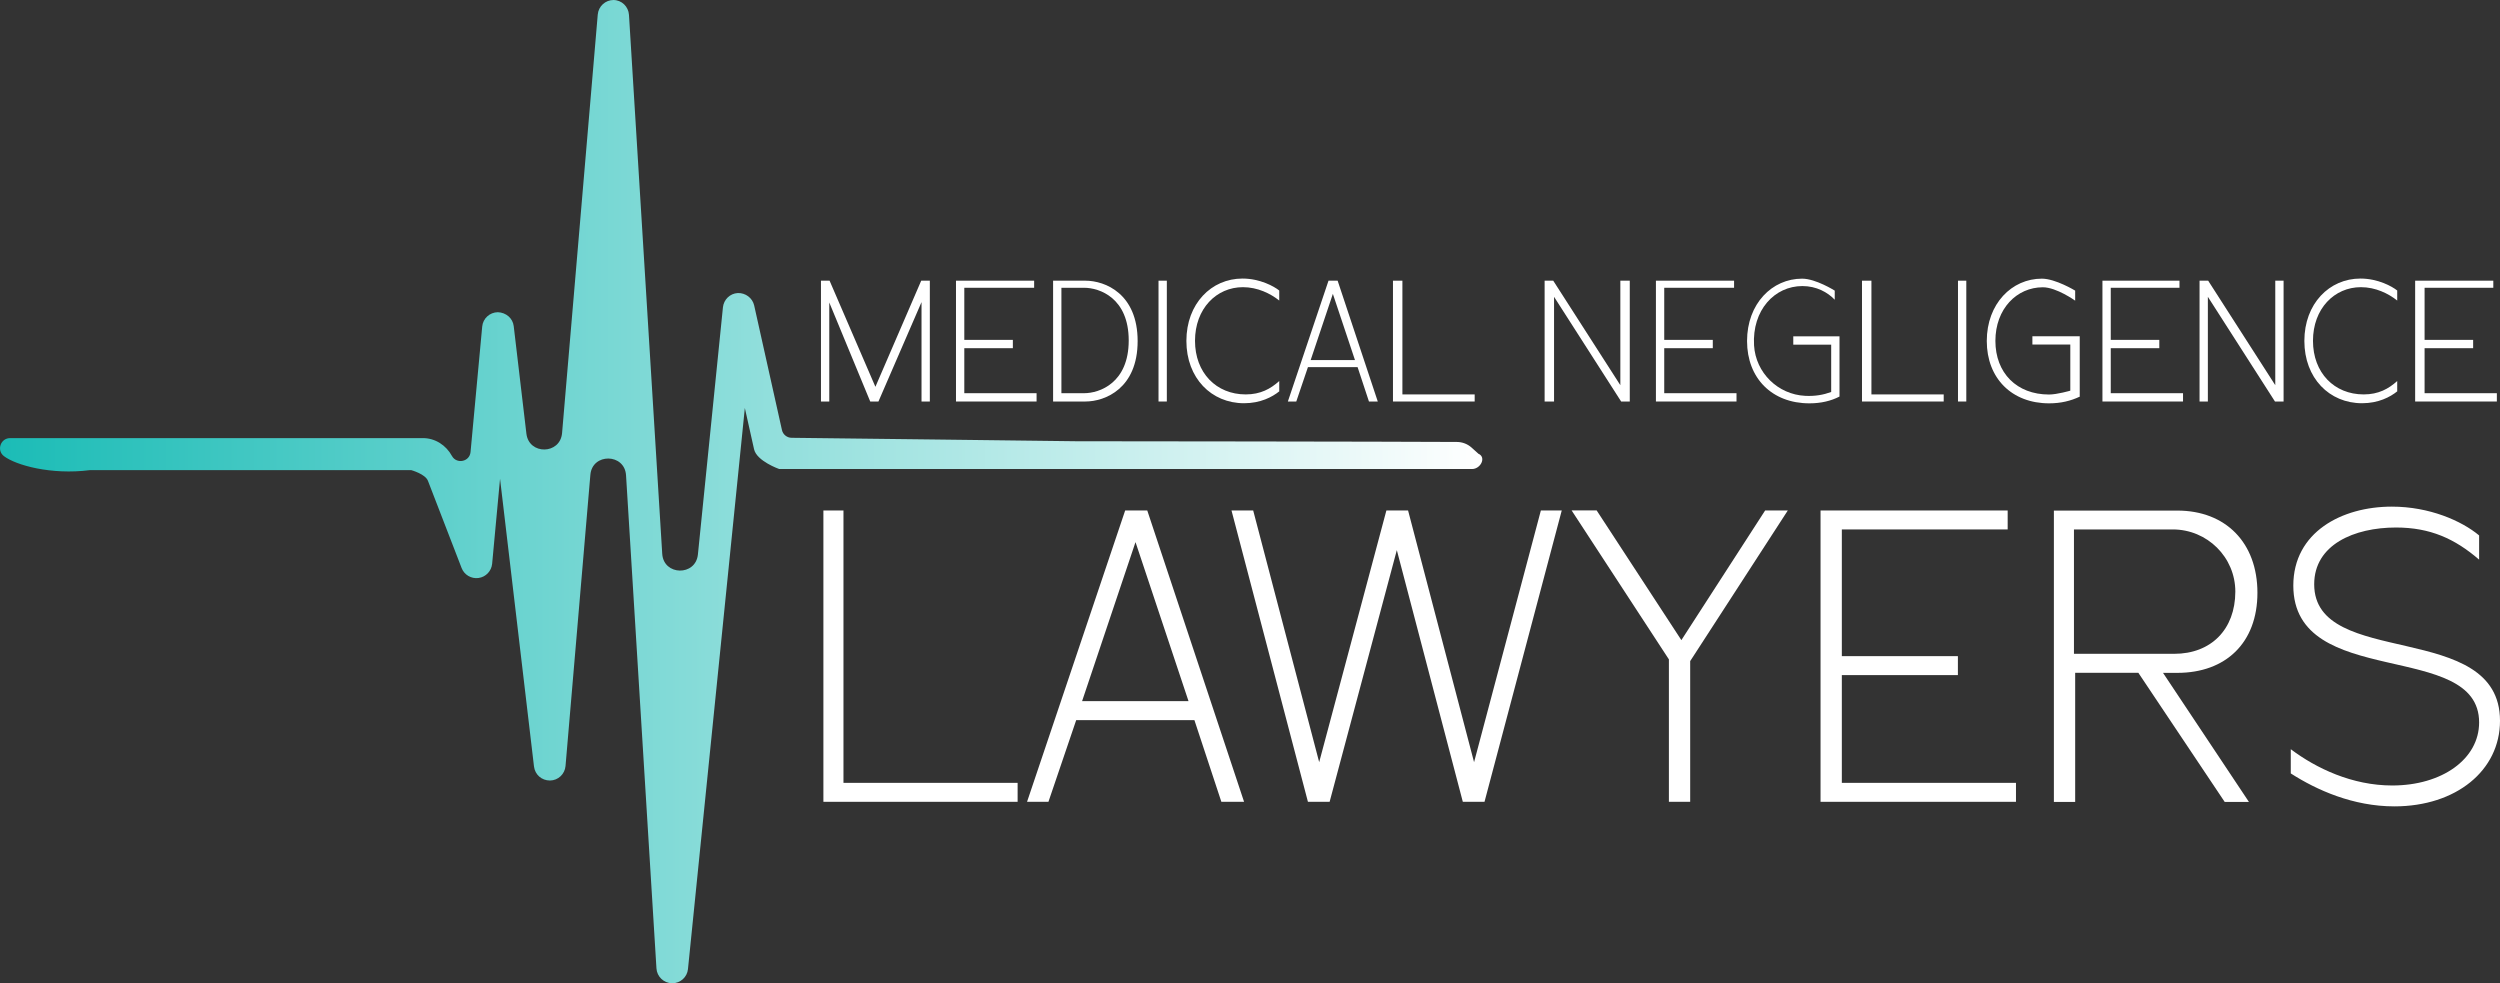 <?xml version="1.0" encoding="UTF-8"?>
<svg id="Layer_2" data-name="Layer 2" xmlns="http://www.w3.org/2000/svg" xmlns:xlink="http://www.w3.org/1999/xlink" viewBox="0 0 246.63 97.01">
  <rect x="0" y="0" width="246.63" height="97.01" fill="#333333" stroke="none"/>
  <defs>
    <style>
      .cls-1 {
        fill: #fff;
      }

      .cls-2 {
        fill: url(#linear-gradient);
      }
    </style>
    <linearGradient id="linear-gradient" x1="0" y1="48.5" x2="146.23" y2="48.5" gradientUnits="userSpaceOnUse">
      <stop offset="0" stop-color="#1bbcb6"/>
      <stop offset="1" stop-color="#fff"/>
    </linearGradient>
  </defs>
  <g id="Layer_1-2" data-name="Layer 1">
    <g>
      <path class="cls-1" d="m90.92,29.78l-4.26,9.83h-.81l-4.04-9.77v9.77h-.82v-11.92h.85l4.52,10.47,4.52-10.47h.85v11.92h-.82v-9.83Z"/>
      <path class="cls-1" d="m102.02,27.69v.7h-6.89v5.14h4.79v.82h-4.79v4.44h7.13v.82h-7.95v-11.92h7.71Z"/>
      <path class="cls-1" d="m103.89,39.61v-11.92h3.18c1.98,0,5.16,1.31,5.16,5.96s-3.18,5.96-5.16,5.96h-3.18Zm3.06-.82c1.52,0,4.4-1.01,4.4-5.2s-2.87-5.2-4.4-5.2h-2.24v10.4h2.24Z"/>
      <path class="cls-1" d="m114.29,39.61v-11.92h.82v11.92h-.82Z"/>
      <path class="cls-1" d="m126.21,38.6c-.7.57-1.87,1.18-3.48,1.18-3.22,0-5.69-2.47-5.69-6.15s2.47-6.15,5.53-6.15c1.73,0,3.12.77,3.63,1.18v.99c-.86-.69-2.14-1.32-3.58-1.32-2.62,0-4.73,2.12-4.73,5.29s2.11,5.29,5,5.29c1.47,0,2.45-.55,3.31-1.32v.99Z"/>
      <path class="cls-1" d="m135.93,39.61h-.88l-1.12-3.39h-4.9l-1.15,3.39h-.83l4.01-11.92h.9l3.96,11.92Zm-2.26-4.09l-2.18-6.53-2.19,6.53h4.37Z"/>
      <path class="cls-1" d="m137.42,27.69h.93v11.22h7.13v.7h-8.06v-11.92Z"/>
      <path class="cls-1" d="m153.31,29.28v10.33h-.93v-11.92h.85l6.62,10.31v-10.31h.93v11.92h-.85l-6.62-10.33Z"/>
      <path class="cls-1" d="m171.07,27.69v.7h-6.89v5.14h4.79v.82h-4.79v4.44h7.13v.82h-7.95v-11.92h7.71Z"/>
      <path class="cls-1" d="m181.47,39.12c-.83.43-1.82.67-2.97.67-3.68,0-6.15-2.47-6.15-6.15s2.47-6.15,5.43-6.15c1.35,0,3.22,1.18,3.22,1.18v.9c-.7-.74-1.81-1.35-3.19-1.35-2.74,0-4.97,2.37-4.77,5.85.16,2.7,2.35,4.85,5.05,4.98.97.05,1.8-.1,2.56-.38v-4.67h-3.74v-.82h4.56v5.93Z"/>
      <path class="cls-1" d="m183.69,27.69h.93v11.22h7.13v.7h-8.06v-11.92Z"/>
      <path class="cls-1" d="m193.16,39.61v-11.92h.82v11.92h-.82Z"/>
      <path class="cls-1" d="m205.19,39.12c-.9.43-1.89.67-3.04.67-3.68,0-6.15-2.47-6.15-6.15s2.47-6.15,5.43-6.15c1.35,0,3.29,1.18,3.29,1.18v.99s-1.84-1.32-3.19-1.32c-2.57,0-4.68,2.12-4.68,5.29s2.11,5.29,5.29,5.29c.8,0,2.1-.38,2.1-.38v-4.55h-3.74v-.82h4.67v5.93Z"/>
      <path class="cls-1" d="m215.01,27.69v.7h-6.78v5.14h4.79v.82h-4.79v4.44h7.13v.82h-7.95v-11.92h7.59Z"/>
      <path class="cls-1" d="m217.81,29.28v10.33h-.82v-11.92h.85l6.62,10.31v-10.31h.82v11.92h-.85l-6.62-10.33Z"/>
      <path class="cls-1" d="m236.5,38.6c-.7.57-1.87,1.18-3.48,1.18-3.22,0-5.69-2.47-5.69-6.15s2.47-6.15,5.53-6.15c1.73,0,3.12.77,3.63,1.18v.99c-.86-.69-2.14-1.32-3.58-1.32-2.62,0-4.73,2.12-4.73,5.29s2.11,5.29,5,5.29c1.47,0,2.45-.55,3.31-1.32v.99Z"/>
      <path class="cls-1" d="m245.97,27.69v.7h-6.78v5.14h4.79v.82h-4.79v4.44h7.13v.82h-8.06v-11.92h7.71Z"/>
      <path class="cls-1" d="m81.22,50.36h1.99v26.87h17.18v1.87h-19.16v-28.74Z"/>
      <path class="cls-1" d="m122.73,79.1h-2.24l-2.66-8.06h-11.66l-2.74,8.06h-2.11l9.68-28.74h2.18l9.55,28.74Zm-5.48-9.93l-5.23-15.69-5.27,15.69h10.5Z"/>
      <path class="cls-1" d="m121.49,50.36h2.14l6.51,24.83,6.63-24.83h2.14l6.51,24.83,6.59-24.83h2.06l-7.62,28.74h-2.14l-6.51-24.83-6.63,24.83h-2.14l-7.54-28.74Z"/>
      <path class="cls-1" d="m174.15,50.36h2.22l-9.39,14.49-.24.37v13.88h-2.1v-14.05s-9.6-14.7-9.6-14.7h2.47l8.36,12.8,8.27-12.8Z"/>
      <path class="cls-1" d="m198.06,50.36v1.87h-16.36v12.5h11.45v1.87h-11.45v10.63h17.18v1.87h-19.28v-28.74h18.46Z"/>
      <path class="cls-1" d="m213.38,66.37l8.48,12.74h-2.39l-8.52-12.74h-6.23v12.74h-2.1v-28.74h12.18c4.77,0,7.9,3.17,7.9,8.11s-3.13,7.9-7.9,7.9h-1.42Zm1.11-1.87c3.64,0,6.02-2.41,6.03-6.13,0-3.4-2.77-6.14-6.17-6.14h-9.75s0,12.27,0,12.27h9.89Z"/>
      <path class="cls-1" d="m226.24,57.77c0-5.27,4.78-7.79,9.72-7.79,3.71,0,6.88,1.4,8.61,2.84v2.39c-2.39-2.06-4.82-3.17-8.2-3.17-4.12,0-8.07,1.69-8.07,5.6,0,8.4,18.33,3.42,18.33,13.47,0,4.9-4.33,8.44-10.42,8.44-4.08,0-7.66-1.61-10.22-3.25v-2.39c2.51,1.89,6.06,3.58,10.01,3.58,4.9,0,8.57-2.6,8.57-6.22,0-8.2-18.33-3.17-18.33-13.51Z"/>
    </g>
    <path class="cls-2" d="m145.89,44.78c.74.37.17,1.48-.66,1.49h-68.36s-2.22-.78-2.48-1.95l-.91-4.07-5.61,55.35c-.08.8-.75,1.4-1.55,1.4-.01,0-.02,0-.03,0-.81-.02-1.48-.65-1.53-1.47l-3-48.64c-.13-2.18-3.34-2.22-3.52-.04l-2.45,28.72c-.07.8-.73,1.42-1.53,1.43-.83,0-1.48-.58-1.58-1.38l-3.35-28.39-.78,8.39c-.07.72-.62,1.3-1.34,1.4-.72.1-1.41-.31-1.67-.98l-3.32-8.6c-.26-.68-1.65-1.06-1.65-1.06H8.95s-.05,0-.08,0c-3.84.49-7.31-.49-8.48-1.38-.75-.57-.34-1.78.61-1.78h40.72c1.21,0,2.29.7,2.87,1.77.45.81,1.74.58,1.83-.4l1.15-12.37c.07-.8.74-1.41,1.54-1.42.81.03,1.48.59,1.57,1.38l1.25,10.6c.25,2.12,3.34,2.07,3.52-.06L58.97,1.43c.07-.81.75-1.43,1.56-1.43h-.02c.82,0,1.49.65,1.54,1.47l3.28,53.16c.13,2.17,3.3,2.23,3.52.07l2.47-24.39c.08-.76.7-1.36,1.46-1.4.75-.03,1.45.47,1.62,1.22l2.74,12.29c.1.45.5.77.96.77,8.21.11,19.79.22,28.05.34.11,0,31.95.03,37.57.07.54,0,1.06.2,1.46.56l.7.63Z"/>
  </g>
</svg>